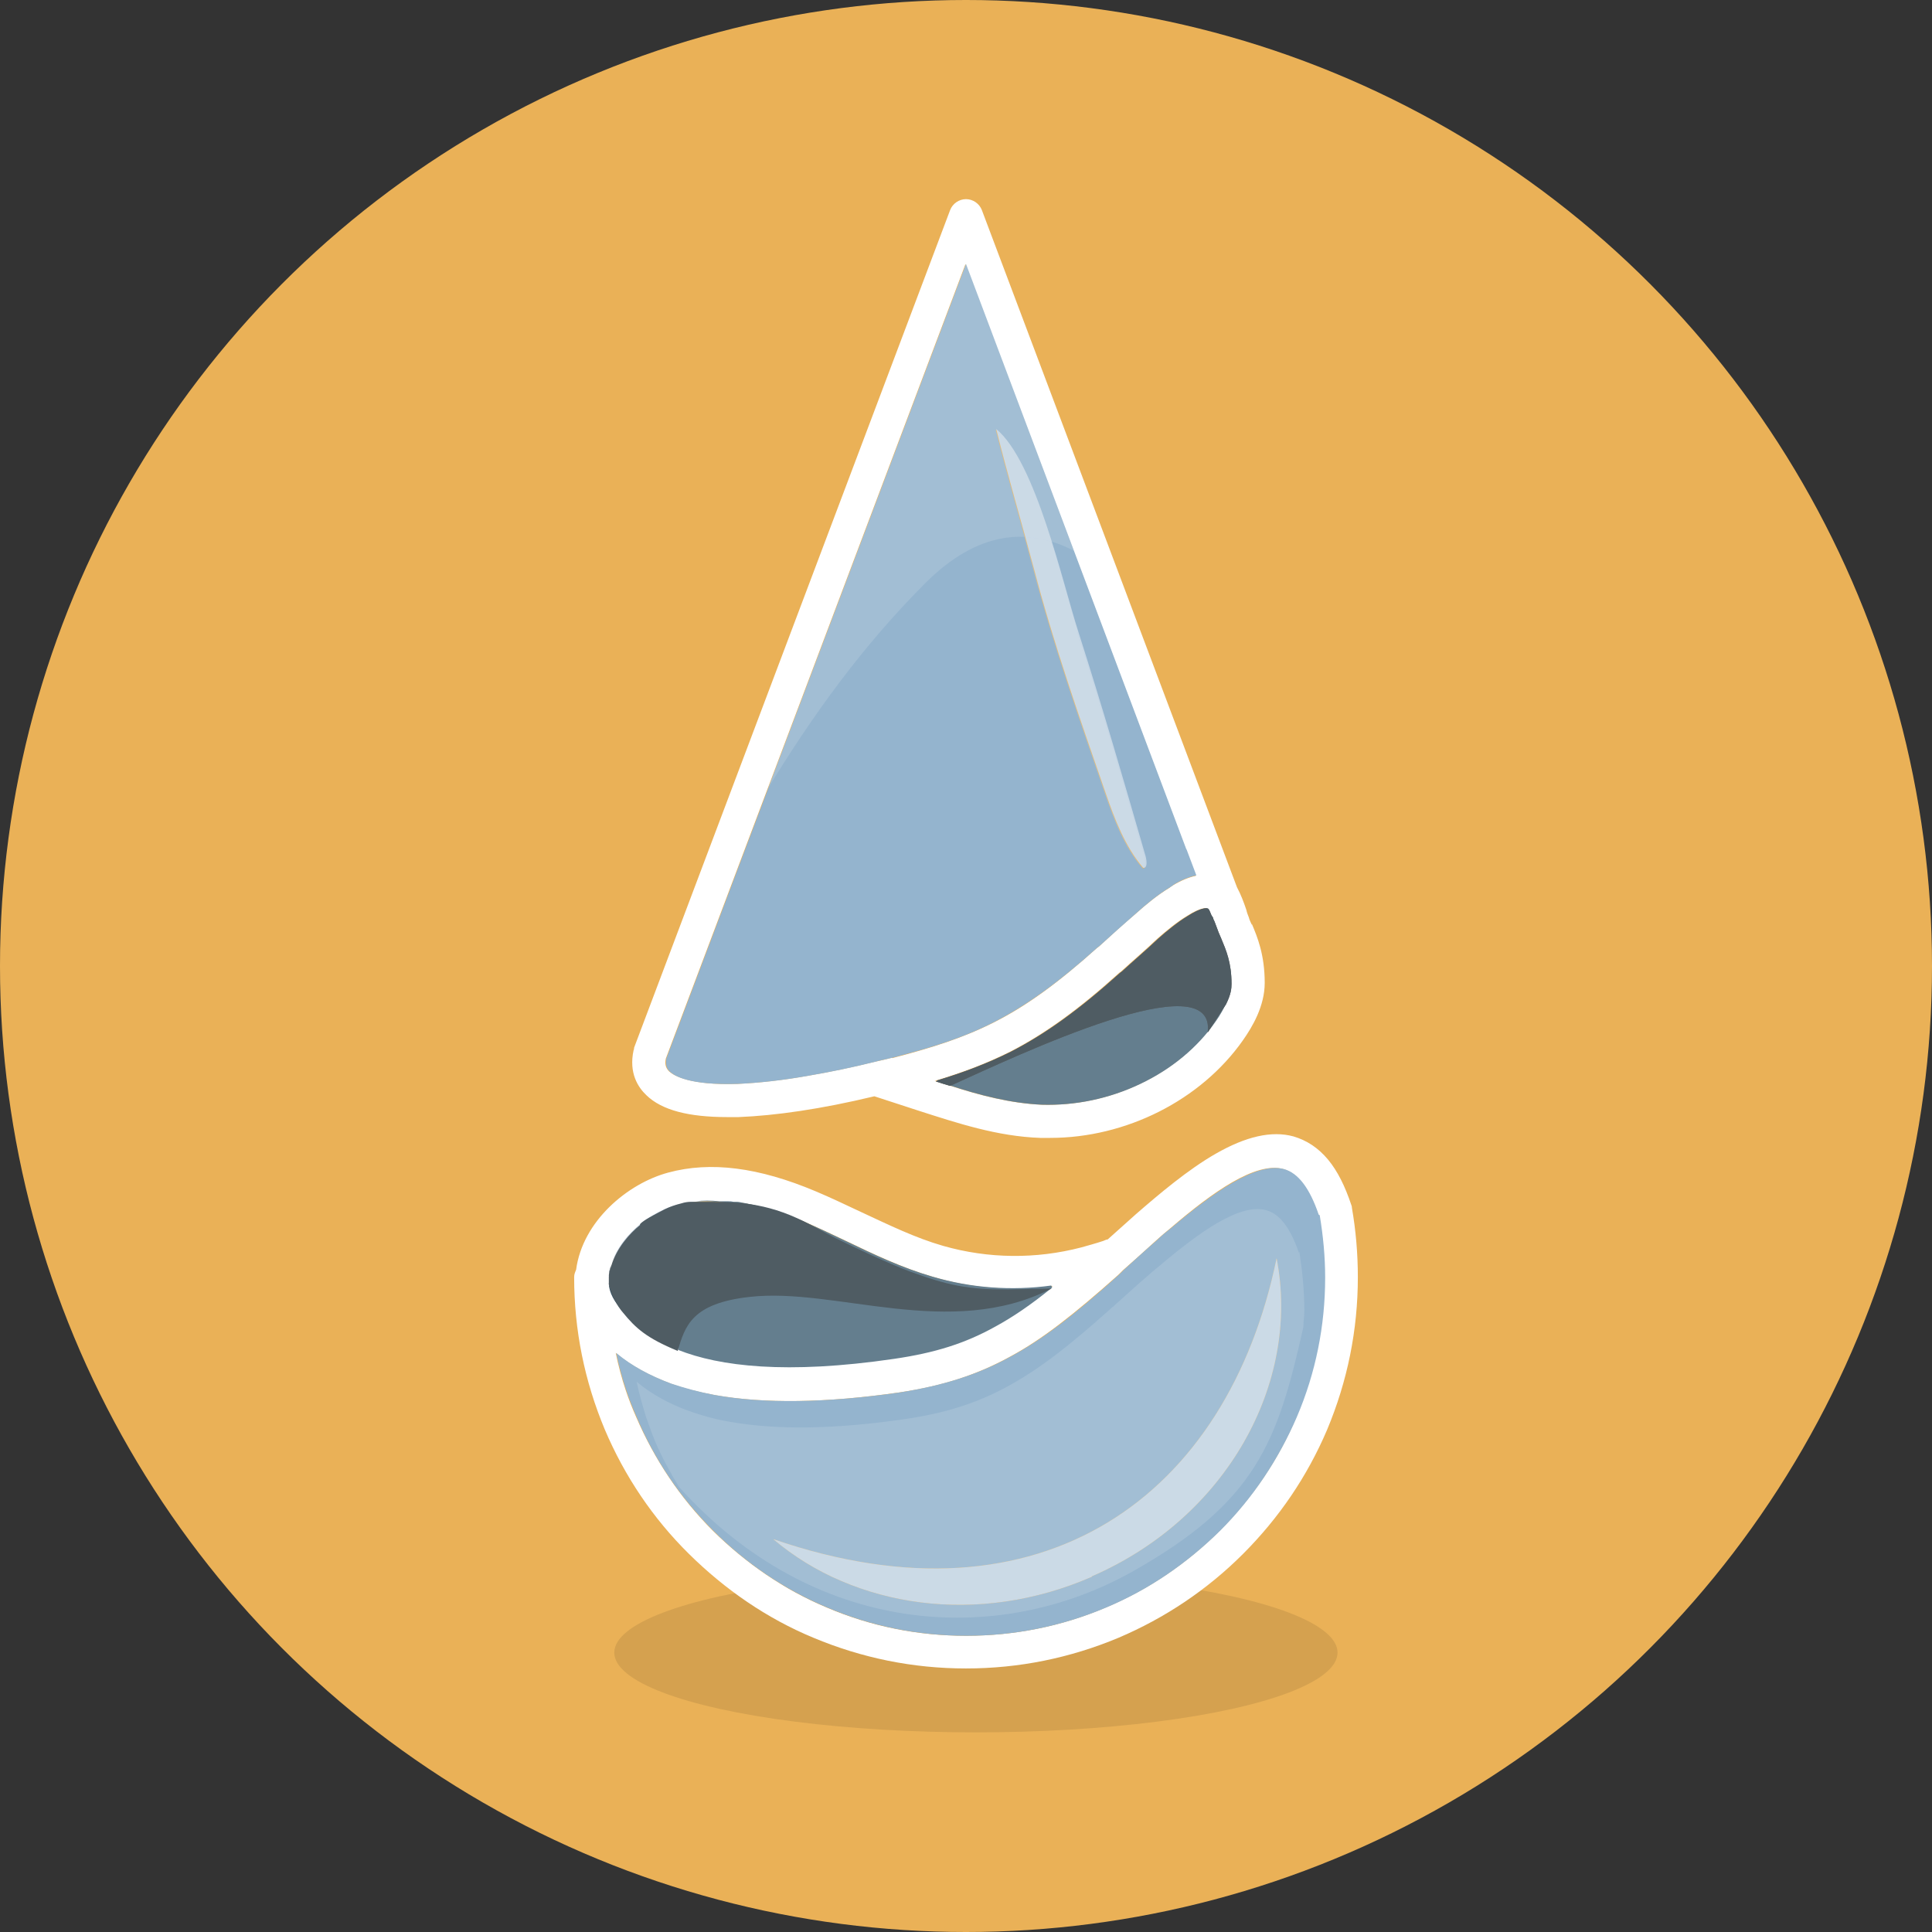 <?xml version="1.0" encoding="UTF-8"?><svg id="Layer_1" xmlns="http://www.w3.org/2000/svg" viewBox="0 0 39 39"><rect x="0" y="0" width="39" height="39" fill="#333333" stroke="none"/><defs><style>.cls-1{opacity:.09;}.cls-1,.cls-2,.cls-3,.cls-4,.cls-5,.cls-6,.cls-7,.cls-8,.cls-9,.cls-10,.cls-11,.cls-12{stroke-width:0px;}.cls-13{opacity:.2;}.cls-2{fill:#616160;}.cls-3{fill:#4f5c63;}.cls-4{fill:#647e8e;}.cls-5{fill:#94b4ce;}.cls-6{fill:#344e61;}.cls-7{fill:#c7d7e5;}.cls-8{fill:#e1b366;}.cls-9{fill:#dae5ed;}.cls-10{fill:#bdcbda;}.cls-11{fill:#fff;}.cls-12{fill:#eab157;}</style></defs><circle class="cls-12" cx="19.5" cy="19.5" r="19.5"/><ellipse class="cls-1" cx="19.7" cy="33.36" rx="7.3" ry="1.61"/><path class="cls-8" d="m18.91,21.81s-.02,0-.03.02c0,0,0,0-.01,0,.01,0,.03,0,.04-.01Z"/><path class="cls-11" d="m27.29,24.38s0-.03-.01-.05c-.13-.39-.28-.69-.47-.92-.2-.24-.43-.39-.7-.47-.44-.12-.96,0-1.57.35-.56.32-1.15.82-1.61,1.22-.19.17-.38.34-.57.51-.03,0-.06.02-.09.03-.15.05-.3.09-.44.13-.92.24-1.88.23-2.79-.03-.56-.16-1.09-.42-1.65-.68-.3-.14-.61-.29-.92-.42-1.16-.49-2.13-.61-2.98-.38-.82.22-1.73.98-1.86,1.96-.02.05-.04.09-.04.15,0,1.07.21,2.1.62,3.08.4.94.97,1.79,1.7,2.51s1.57,1.3,2.51,1.69c.98.41,2.01.62,3.08.62s2.1-.21,3.08-.62c.94-.4,1.79-.97,2.51-1.69.73-.73,1.3-1.57,1.7-2.51.41-.98.62-2.01.62-3.08,0-.47-.04-.94-.12-1.4Zm-14.99,1.39c0-.08.02-.15.05-.23.07-.23.21-.46.41-.66.25-.26.59-.46.91-.55.04,0,.07-.02.11-.02.09-.02.19-.04.29-.05.15-.02.31-.02.48,0,.02,0,.03,0,.05,0,.02,0,.04,0,.06,0,.02,0,.04,0,.05,0,0,0,.02,0,.02,0,.03,0,.07,0,.1.01.02,0,.05,0,.07,0,.04,0,.08.01.13.02.07.01.13.03.2.04.08.02.15.04.23.06.16.05.32.1.49.16.08.03.17.06.26.1.3.13.6.27.89.41.56.27,1.13.54,1.75.72.78.23,1.6.29,2.4.18-.43.35-.8.6-1.15.79-.61.34-1.22.53-2.04.65-2.18.32-3.53.15-4.36-.18h0s0,0,0,0h0c-.34-.13-.6-.29-.79-.44-.14-.11-.24-.23-.32-.34-.02-.02-.03-.04-.04-.05-.15-.21-.22-.4-.24-.52,0-.06,0-.11,0-.14Zm13.87,2.83c-.36.86-.88,1.63-1.55,2.3-.66.66-1.44,1.19-2.3,1.55-.89.38-1.84.57-2.82.57s-1.92-.19-2.81-.57c-.86-.36-1.63-.89-2.3-1.55-.66-.66-1.18-1.44-1.55-2.3-.08-.18-.15-.36-.21-.54-.08-.24-.15-.5-.2-.75,0,0,0,0,.01.01.3.25.67.45,1.1.61h0c.27.1.56.17.88.23,1.01.18,2.26.16,3.72-.05.89-.13,1.59-.36,2.26-.73.63-.34,1.26-.83,2.18-1.65l.03-.03s.04-.04.06-.06c.23-.2.46-.41.68-.61.09-.08.18-.16.28-.24.84-.72,1.72-1.35,2.28-1.19.28.08.52.39.7.92.07.41.11.83.11,1.26,0,.98-.19,1.92-.57,2.81Z"/><path class="cls-5" d="m26.62,24.52c-.18-.53-.41-.84-.7-.92-.56-.15-1.44.48-2.28,1.19-.09.07-.19.15-.28.24-.22.19-.45.4-.68.61-.02.02-.04.04-.06.06l-.03.03c-.92.83-1.55,1.31-2.18,1.65-.67.37-1.37.59-2.26.73-1.47.21-2.72.23-3.72.05-.32-.06-.61-.14-.88-.23h0c-.43-.16-.8-.36-1.1-.61,0,0,0,0-.01-.01.05.25.12.51.2.75.06.18.13.36.21.54.36.86.88,1.63,1.55,2.3.66.66,1.44,1.19,2.3,1.55.89.38,1.84.57,2.81.57s1.92-.19,2.82-.57c.86-.36,1.63-.89,2.3-1.55.66-.66,1.18-1.44,1.55-2.3.38-.89.57-1.84.57-2.81,0-.42-.04-.84-.11-1.26Zm-4.58,7.31c-2.29,1-4.79.63-6.43-.76,5.43,1.87,9.17-.87,10.16-5.67.49,2.52-1.01,5.24-3.73,6.42Z"/><path class="cls-10" d="m12.95,24.79s0,0,0,0c0,0,.01,0,.02,0-.23.12-.53.44-.63.74.07-.23.21-.46.41-.66.25-.26.59-.46.91-.55.04,0,.07-.02.11-.02-.13.03-.24.07-.34.12-.22.1-.36.19-.39.34-.02,0-.03,0-.04.02"/><path class="cls-10" d="m13.96,24.26s.02,0,.03,0c0,0,0,0-.01,0,0,0-.01,0-.02,0Z"/><path class="cls-4" d="m21.24,25.99c-.43.35-.8.6-1.15.79-.61.34-1.22.53-2.04.65-2.18.32-3.53.15-4.36-.18h0c0-.48.7-1.65,1.48-1.46,1.7.41,4.51,1.04,5.76.29-.11,0-.23,0-.34,0-.82,0-1.67-.15-2.46-.44-.47-.17-.91-.39-1.34-.6-.22-.11-.45-.22-.68-.33-.77-.35-1.41-.47-1.96-.46-.05,0-.1,0-.15,0,0,0-.01,0-.02,0,.02,0,.04,0,.06,0,.15-.02.31-.02.48,0,.01,0,.03,0,.05,0,.02,0,.04,0,.06,0,.02,0,.04,0,.05,0,0,0,.02,0,.02,0,.03,0,.07,0,.1.01.02,0,.05,0,.07,0,.04,0,.08.01.13.02.07.01.13.03.2.04.07.02.15.04.23.06.16.05.32.1.49.16.08.03.17.07.26.1.3.13.6.27.89.41.56.27,1.13.54,1.75.72.78.23,1.6.29,2.4.18Z"/><path class="cls-6" d="m12.29,25.9c.03.12.1.31.24.52-.19-.22-.24-.4-.24-.52Z"/><path class="cls-6" d="m12.34,25.53c-.02.08-.04.15-.05.23,0-.07.02-.15.05-.23Z"/><polygon class="cls-6" points="13.69 27.24 13.69 27.24 13.69 27.25 13.69 27.24"/><path class="cls-6" d="m14.01,24.26s-.02,0-.03,0c0,0,0,0,.01,0,0,0,0,0,.02,0Z"/><path class="cls-7" d="m22.04,31.83c-2.29,1-4.79.63-6.43-.76,5.43,1.87,9.17-.87,10.16-5.67.49,2.52-1.01,5.24-3.73,6.42Z"/><path class="cls-11" d="m25.27,18.67c-.02-.05-.05-.1-.06-.15-.02-.05-.04-.1-.05-.15-.05-.15-.11-.31-.19-.46l-5.15-13.67c-.05-.13-.18-.22-.32-.22s-.27.09-.32.22l-5.72,15.16-.66,1.75s0,.04-.01.05c-.1.46.09.75.26.91.31.3.85.44,1.63.44.07,0,.15,0,.23,0,.74-.03,1.66-.16,2.74-.42l.89.29c.78.25,1.59.52,2.46.55.07,0,.13,0,.2,0,1.53,0,3.04-.76,3.89-1.97.19-.27.44-.69.44-1.16,0-.57-.15-.93-.26-1.19Zm-7.26,2.68c-.11.03-.23.06-.34.08-.48.12-.92.21-1.33.28-.55.1-1.04.15-1.46.17-.96.03-1.28-.17-1.37-.25-.05-.05-.1-.12-.07-.26l6.05-16.04,4.45,11.82.2.53c-.14.03-.29.09-.46.19,0,0,0,0,0,0-.03.02-.05.03-.07.05-.25.15-.49.35-.69.53-.25.21-.5.44-.74.66l-.04.03c-.78.7-1.41,1.16-2.06,1.49-.63.32-1.26.52-2.07.73Zm6.73-1.09c-.05.1-.11.22-.21.36-.37.53-.89.96-1.52,1.26-.63.3-1.31.44-1.99.42-.63-.03-1.25-.19-1.86-.39-.1-.03-.2-.06-.29-.09,0,0,0,0-.01,0,.01,0,.03,0,.04-.01.53-.16,1.01-.34,1.49-.58.7-.36,1.38-.85,2.2-1.59l.04-.03c.24-.22.5-.44.73-.66.18-.16.4-.34.6-.46.28-.18.39-.16.4-.15.02,0,.04.05.06.1.01.03.03.06.05.09,0,0,0,0,0,0,0,.03.02.05.03.08.02.05.04.11.06.16.02.06.05.12.07.17.1.24.21.49.21.92,0,.09-.01.21-.11.41Z"/><path class="cls-4" d="m24.75,20.26c-.05.1-.11.22-.21.36-.37.53-.89.96-1.52,1.26-.63.3-1.31.44-1.99.42-.63-.03-1.25-.19-1.86-.39,1.39-.64,3.42-2.28,5.5-1.55.02-.03.04-.07.07-.1Z"/><path class="cls-5" d="m23.95,17.15l-4.45-11.82-6.05,16.04c-.02.15.02.21.07.26.09.09.4.28,1.37.25.43-.02.91-.07,1.46-.17.41-.07.85-.16,1.33-.28.11-.03.22-.05.34-.08.81-.21,1.43-.4,2.07-.73.64-.33,1.28-.79,2.06-1.49l.04-.03c.24-.22.5-.45.74-.66.2-.18.44-.38.69-.53.03-.02.05-.03.07-.05,0,0,0,0,0,0,.16-.1.32-.16.46-.19l-.2-.53Zm-.88.38c-.37-.43-.58-.99-.76-1.51-.52-1.5-1.05-3.01-1.44-4.5-.25-.94-.54-1.92-.77-2.85.8.66,1.34,3.11,1.66,4.1.48,1.5.91,2.98,1.34,4.47.04.12.06.28-.02.29Z"/><path class="cls-7" d="m23.08,17.52c-.37-.43-.58-.99-.76-1.51-.52-1.5-1.05-3.01-1.44-4.5-.25-.94-.54-1.92-.77-2.85.8.66,1.34,3.11,1.66,4.1.48,1.5.91,2.98,1.34,4.47.04.12.06.28-.02.29Z"/><g class="cls-13"><path class="cls-9" d="m26.22,25.29c-.17-.5-.39-.79-.66-.86-.53-.15-1.36.45-2.15,1.12-.09.07-.18.15-.26.22-.21.18-.43.38-.64.57-.02.02-.04.04-.06.05l-.02.02c-.87.78-1.46,1.23-2.06,1.56-.63.35-1.29.56-2.13.68-1.38.2-2.56.22-3.51.05-.3-.05-.58-.13-.83-.22h0c-.41-.15-.75-.34-1.04-.58,0,0,0,0-.01-.01.05.24.12.48.19.71.06.17.12.34.19.51.14.32.3.62.48.91,2.72,3.02,6.42,3.23,9.14,1.71,2.51-1.41,2.94-2.62,3.46-4.94,0-.11.02-.22.02-.33,0-.4-.04-.8-.1-1.19Z"/></g><g class="cls-13"><path class="cls-9" d="m21.68,11.12l-2.18-5.8-4,10.6c.9-1.48,1.92-2.89,3.18-4.15,1.06-1.06,2.08-1.13,3-.65Z"/><path class="cls-9" d="m20.1,8.66c.18.71.39,1.45.59,2.18.18,0,.36.04.54.09-.29-.94-.67-1.89-1.12-2.27Z"/><path class="cls-9" d="m21.76,12.76c-.14-.42-.31-1.12-.54-1.83-.18-.05-.35-.08-.54-.09.06.22.12.45.18.67.4,1.49.92,3,1.44,4.5.18.52.39,1.09.76,1.51.08-.01.06-.17.02-.29-.43-1.49-.86-2.98-1.34-4.47Z"/></g><path class="cls-3" d="m12.92,24.71c.07-.08.29-.19.5-.3.1-.05.22-.09.34-.12h0c.06-.02.13-.03.19-.03,0,0,.01,0,.02,0,0,0,.02,0,.03,0,.05,0,.1,0,.15,0,.55,0,1.17-.02,1.94.33.23.1.57.3.79.41.43.21,1,.48,1.47.66.79.29,1.18.37,2,.37.12,0,.76-.02.88-.02-2.06,1.05-4.36-.03-6.1.17-1.16.13-1.3.58-1.45,1.09h0c-.63-.26-.85-.46-1.11-.78-.02-.02-.03-.04-.04-.05-.11-.14-.22-.4-.24-.52,0-.06,0-.11,0-.14,0-.08.02-.15.05-.23.11-.36.37-.65.58-.82"/><path class="cls-2" d="m24.86,19.86c0,.09-.01.21-.11.41-.03.04-.35.54-.37.57.17-1.44-3.81.45-5.2,1.08-.1-.03-.2-.06-.29-.09,0,0,.02,0,.03-.02.53-.16,1.01-.34,1.49-.58.7-.36,1.38-.85,2.2-1.59l.04-.03c.24-.22.5-.44.73-.66.18-.16.4-.34.6-.46.28-.18.39-.16.4-.15.02,0,.04.05.06.1.01.03.03.06.05.09,0,0,0,0,0,0,0,.03.02.05.03.08.02.05.04.11.06.16.02.06.05.12.07.17.1.24.21.49.21.92Z"/><path class="cls-3" d="m24.86,19.86c0,.09-.01.21-.11.41-.03.04-.35.54-.37.57.17-1.44-3.81.45-5.2,1.08-.1-.03-.2-.06-.29-.09,0,0,.02,0,.03-.02.53-.16,1.01-.34,1.49-.58.7-.36,1.38-.85,2.2-1.59l.04-.03c.24-.22.5-.44.73-.66.18-.16.4-.34.6-.46.28-.18.39-.16.4-.15.02,0,.04.05.06.1.01.03.03.06.05.09,0,0,0,0,0,0,0,.03.02.05.03.08.02.05.04.11.06.16.02.06.05.12.07.17.1.24.21.49.21.92Z"/></svg>